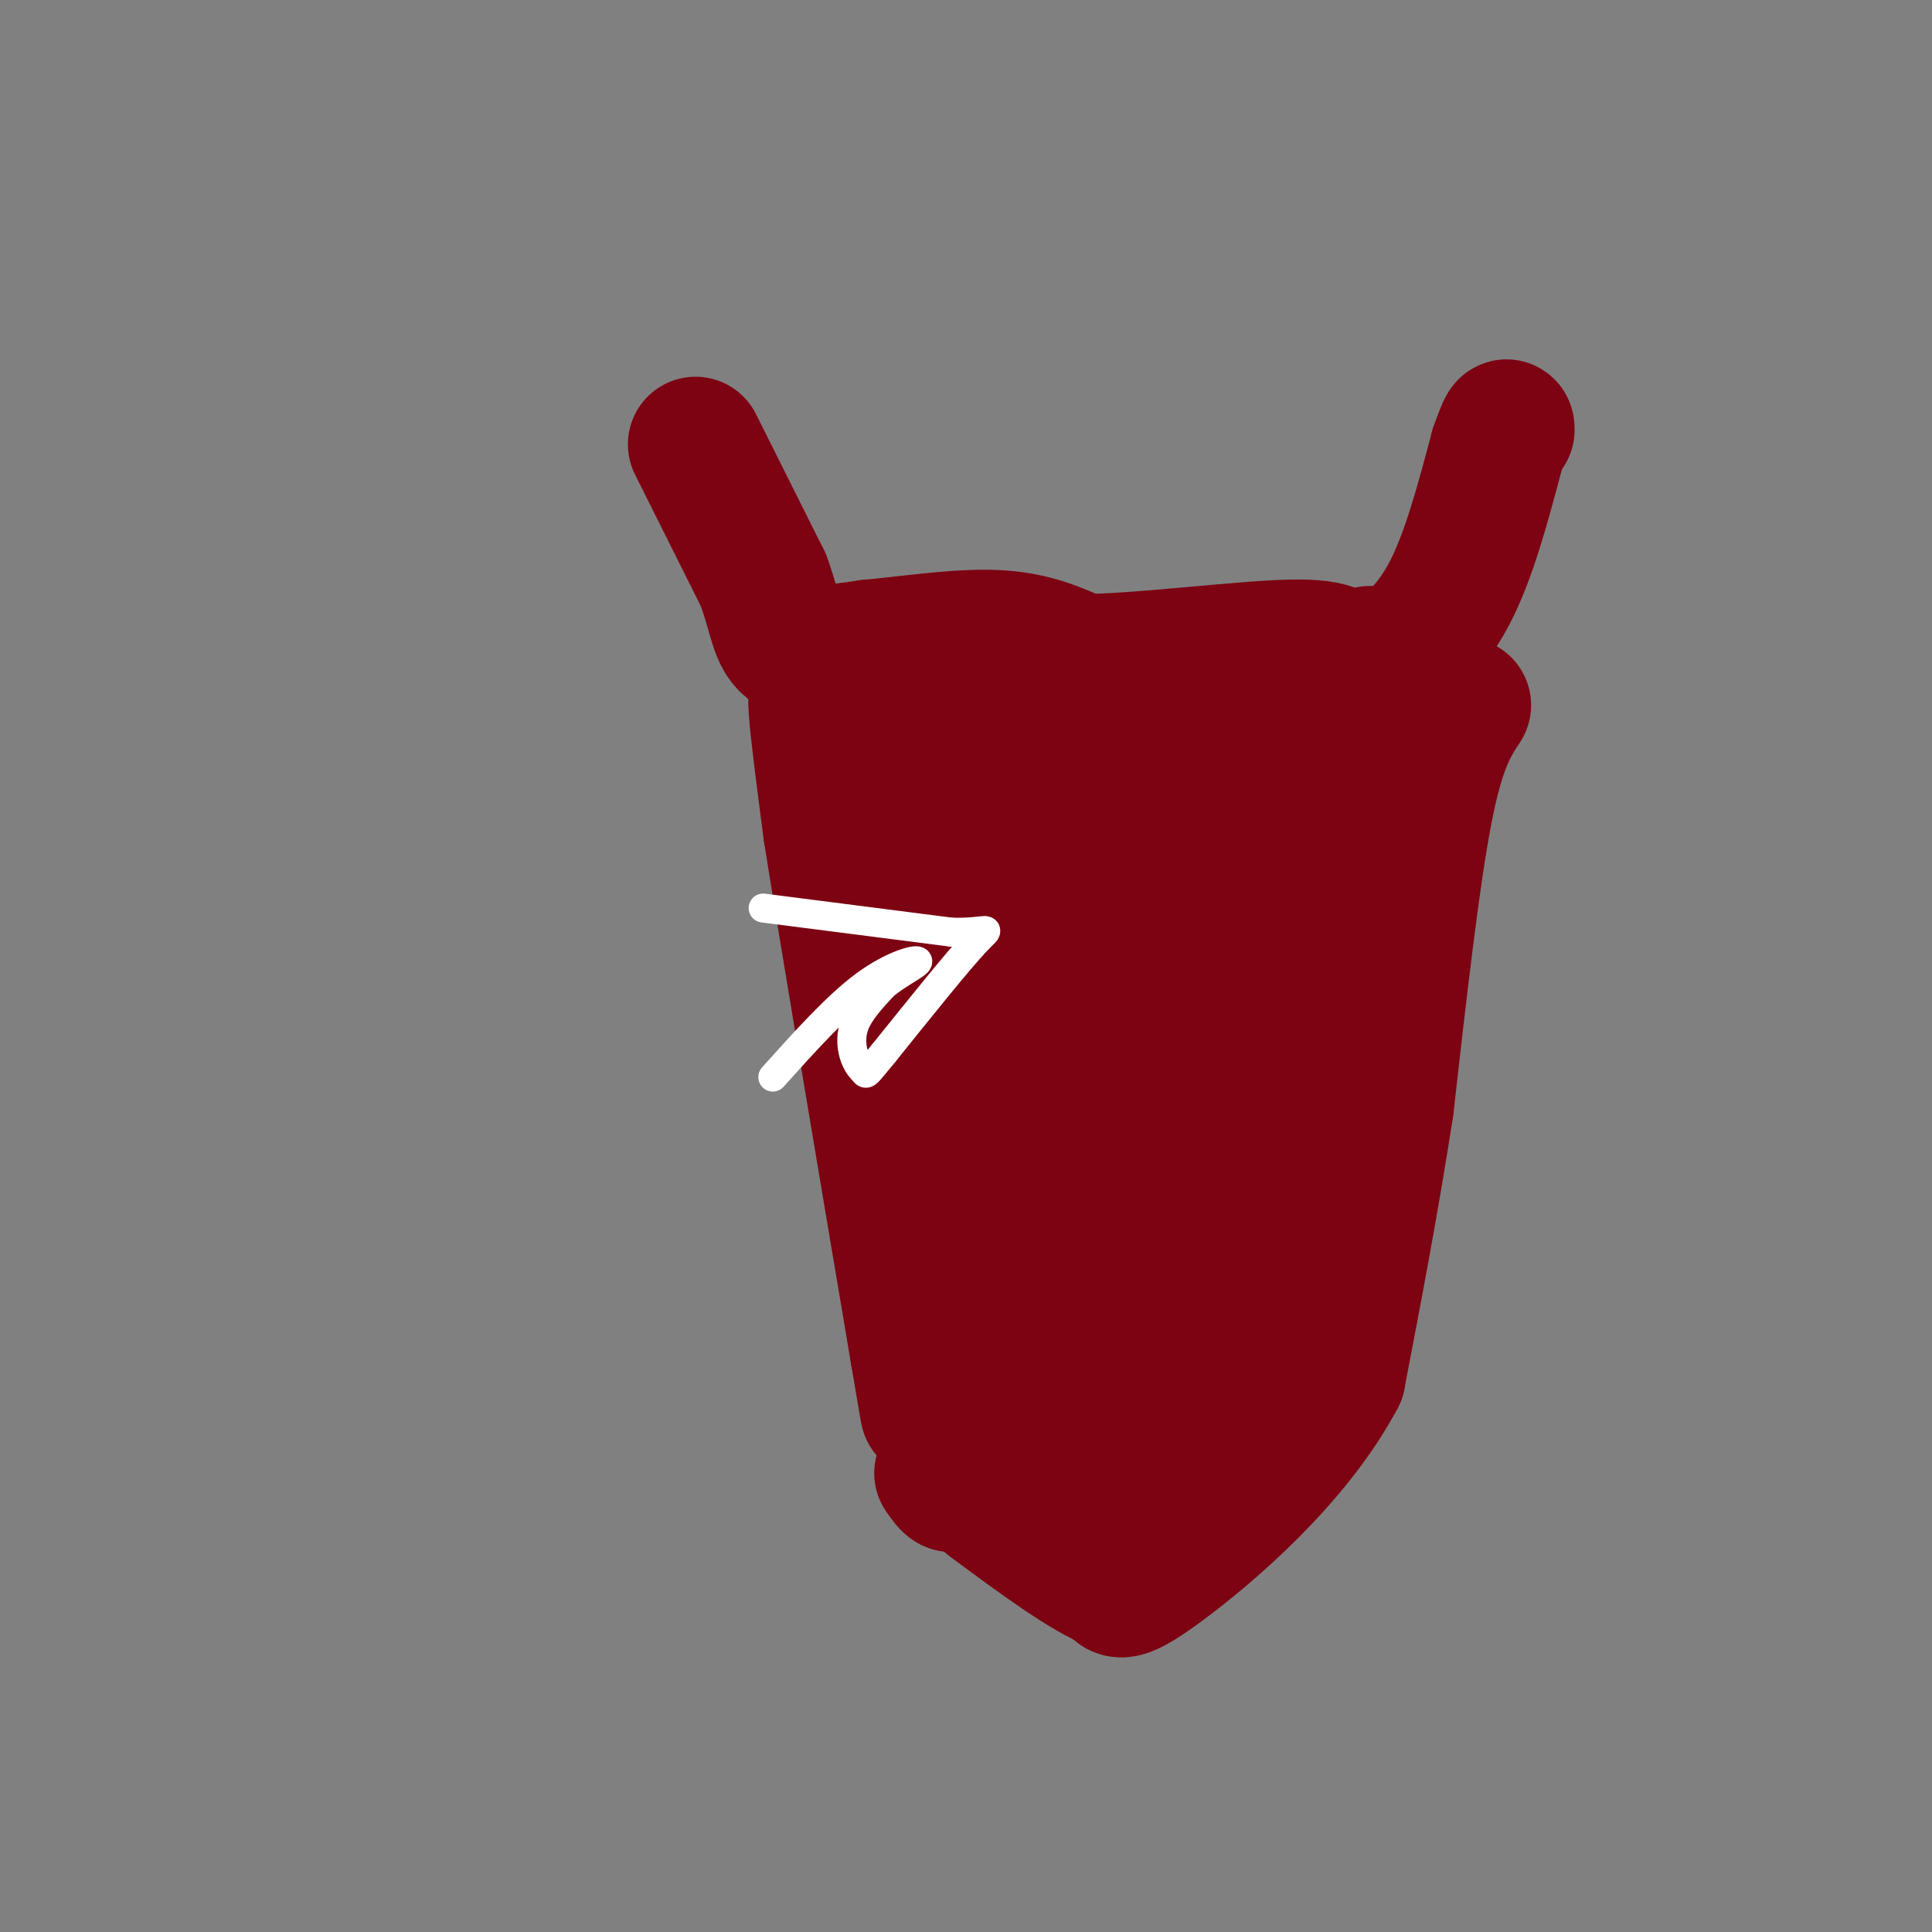 <svg viewBox='0 0 400 400' version='1.1' xmlns='http://www.w3.org/2000/svg' xmlns:xlink='http://www.w3.org/1999/xlink'><rect x="0" y="0" width="400" height="400" fill="#808080" stroke="none"/><g fill='none' stroke='#7D0212' stroke-width='28' stroke-linecap='round' stroke-linejoin='round'><path d='M144,92c0.000,0.000 14.000,28.000 14,28'/><path d='M158,120c2.800,7.467 2.800,12.133 6,14c3.200,1.867 9.600,0.933 16,0'/><path d='M180,134c7.467,-0.667 18.133,-2.333 26,-2c7.867,0.333 12.933,2.667 18,5'/><path d='M224,137c11.867,-0.067 32.533,-2.733 43,-3c10.467,-0.267 10.733,1.867 11,4'/><path d='M278,138c3.083,0.869 5.292,1.042 9,-1c3.708,-2.042 8.917,-6.298 13,-14c4.083,-7.702 7.042,-18.851 10,-30'/><path d='M310,93c2.000,-5.667 2.000,-4.833 2,-4'/><path d='M172,146c-0.667,-0.622 -1.333,-1.244 -2,-2c-0.667,-0.756 -1.333,-1.644 -1,3c0.333,4.644 1.667,14.822 3,25'/><path d='M172,172c3.500,22.167 10.750,65.083 18,108'/><path d='M190,280c3.167,18.833 2.083,11.917 1,5'/><path d='M303,146c-2.667,4.083 -5.333,8.167 -8,22c-2.667,13.833 -5.333,37.417 -8,61'/><path d='M287,229c-3.000,19.500 -6.500,37.750 -10,56'/><path d='M277,285c-9.111,17.200 -26.889,32.200 -36,39c-9.111,6.800 -9.556,5.400 -10,4'/><path d='M231,328c-6.000,-2.167 -16.000,-9.583 -26,-17'/><path d='M194,149c-1.489,30.222 -2.978,60.444 -2,85c0.978,24.556 4.422,43.444 6,50c1.578,6.556 1.289,0.778 1,-5'/><path d='M199,279c1.071,-22.714 3.250,-77.000 6,-107c2.750,-30.000 6.071,-35.714 7,-23c0.929,12.714 -0.536,43.857 -2,75'/><path d='M210,224c1.244,35.889 5.356,88.111 9,83c3.644,-5.111 6.822,-67.556 10,-130'/><path d='M229,177c2.178,-31.289 2.622,-44.511 2,-21c-0.622,23.511 -2.311,83.756 -4,144'/><path d='M227,300c1.167,14.083 6.083,-22.708 10,-61c3.917,-38.292 6.833,-78.083 8,-90c1.167,-11.917 0.583,4.042 0,20'/><path d='M245,169c-4.044,36.800 -14.156,118.800 -11,128c3.156,9.200 19.578,-54.400 36,-118'/><path d='M270,179c9.689,-32.489 15.911,-54.711 13,-38c-2.911,16.711 -14.956,72.356 -27,128'/><path d='M256,269c-6.798,28.905 -10.292,37.167 -6,18c4.292,-19.167 16.369,-65.762 20,-91c3.631,-25.238 -1.185,-29.119 -6,-33'/><path d='M264,163c-2.373,-7.175 -5.306,-8.614 -7,-10c-1.694,-1.386 -2.148,-2.719 -10,4c-7.852,6.719 -23.100,21.491 -33,33c-9.900,11.509 -14.450,19.754 -19,28'/><path d='M195,218c-4.631,8.190 -6.708,14.667 -8,20c-1.292,5.333 -1.798,9.524 0,20c1.798,10.476 5.899,27.238 10,44'/><path d='M197,302c1.333,7.833 -0.333,5.417 -2,3'/></g>
<g fill='none' stroke='#FFFFFF' stroke-width='6' stroke-linecap='round' stroke-linejoin='round'><path d='M158,188c0.000,0.000 39.000,5.000 39,5'/><path d='M197,193c8.022,0.200 8.578,-1.800 5,2c-3.578,3.800 -11.289,13.400 -19,23'/><path d='M183,218c-3.743,4.560 -3.601,4.459 -4,4c-0.399,-0.459 -1.338,-1.278 -2,-3c-0.662,-1.722 -1.046,-4.349 0,-7c1.046,-2.651 3.523,-5.325 6,-8'/><path d='M183,204c2.940,-2.440 7.292,-4.542 7,-5c-0.292,-0.458 -5.226,0.726 -11,5c-5.774,4.274 -12.387,11.637 -19,19'/></g>
</svg>